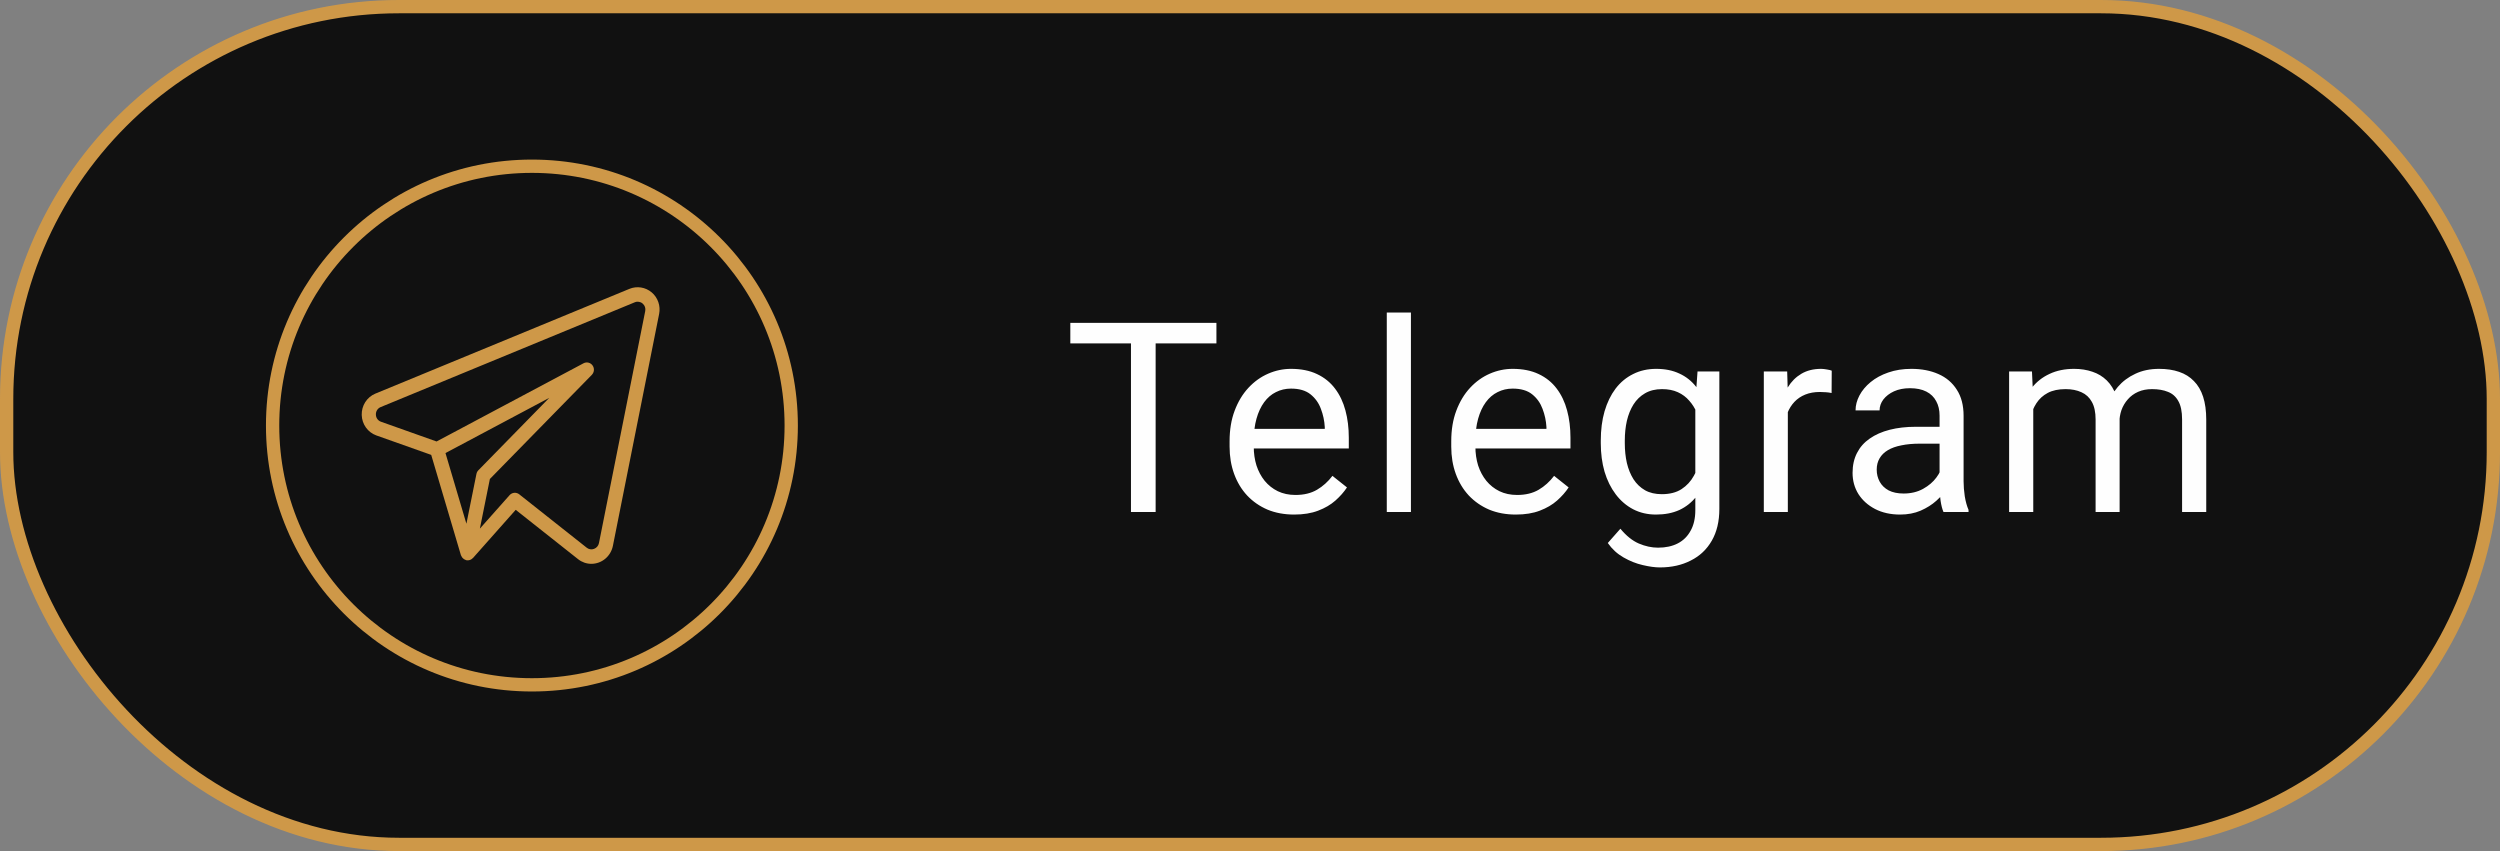 <?xml version="1.0" encoding="UTF-8"?> <svg xmlns="http://www.w3.org/2000/svg" width="188" height="64" viewBox="0 0 188 64" fill="none"><rect x="0" y="0" width="188" height="64" fill="#808080" stroke="none"/><rect x="0.5" y="0.5" width="187" height="63" rx="29.5" fill="#111111"></rect><rect x="0.5" y="0.5" width="187" height="63" rx="29.5" stroke="#CE9848"></rect><path d="M49.008 21.989C48.778 21.794 48.501 21.666 48.206 21.62C47.91 21.573 47.608 21.608 47.331 21.723L28.22 29.603C27.911 29.733 27.648 29.955 27.466 30.241C27.284 30.527 27.192 30.863 27.201 31.204C27.21 31.545 27.32 31.875 27.517 32.15C27.714 32.425 27.988 32.633 28.303 32.745L32.427 34.208L34.662 41.754C34.666 41.769 34.68 41.779 34.686 41.793C34.709 41.853 34.743 41.908 34.785 41.956C34.85 42.03 34.934 42.084 35.026 42.112C35.037 42.116 35.045 42.126 35.055 42.128H35.062L35.065 42.129C35.147 42.148 35.233 42.143 35.313 42.116C35.322 42.114 35.331 42.114 35.34 42.111C35.417 42.083 35.487 42.038 35.544 41.978C35.55 41.97 35.561 41.969 35.567 41.963L38.781 38.339L43.471 42.049C43.756 42.276 44.107 42.4 44.468 42.4C45.251 42.4 45.927 41.84 46.088 41.058L49.567 23.607C49.626 23.31 49.605 23.003 49.507 22.718C49.408 22.433 49.236 22.18 49.008 21.988M35.828 35.64L35.074 39.385L33.5 34.07L41.303 29.919L35.973 35.365C35.899 35.44 35.848 35.536 35.828 35.64ZM45.042 40.839C45.022 40.938 44.978 41.03 44.913 41.106C44.848 41.182 44.765 41.24 44.672 41.274C44.581 41.31 44.483 41.321 44.387 41.306C44.291 41.291 44.2 41.251 44.124 41.189L39.044 37.17C38.937 37.086 38.804 37.046 38.67 37.059C38.537 37.071 38.413 37.134 38.322 37.235L36.086 39.753L36.839 36.019L44.507 28.186C44.597 28.094 44.651 27.972 44.661 27.842C44.671 27.713 44.635 27.584 44.559 27.479C44.484 27.375 44.375 27.301 44.251 27.271C44.127 27.241 43.997 27.258 43.884 27.317L32.83 33.199L28.652 31.715C28.541 31.677 28.445 31.606 28.376 31.51C28.307 31.413 28.269 31.298 28.267 31.179C28.262 31.058 28.293 30.94 28.357 30.838C28.421 30.737 28.514 30.659 28.623 30.614L47.731 22.734C47.829 22.691 47.937 22.678 48.042 22.694C48.147 22.711 48.246 22.757 48.327 22.828C48.407 22.894 48.468 22.982 48.502 23.082C48.536 23.181 48.543 23.289 48.521 23.392L45.042 40.839Z" fill="#CE9848"></path><circle cx="40" cy="32" r="19.5" stroke="#CE9848"></circle><path d="M86.904 24.281V38.5H85.049V24.281H86.904ZM91.475 24.281V25.824H80.488V24.281H91.475ZM97.319 38.695C96.583 38.695 95.916 38.572 95.317 38.324C94.724 38.07 94.213 37.715 93.784 37.26C93.36 36.804 93.035 36.264 92.807 35.639C92.579 35.014 92.465 34.33 92.465 33.588V33.178C92.465 32.318 92.592 31.553 92.846 30.883C93.1 30.206 93.445 29.633 93.881 29.164C94.317 28.695 94.812 28.34 95.366 28.1C95.919 27.859 96.492 27.738 97.084 27.738C97.84 27.738 98.491 27.869 99.037 28.129C99.591 28.389 100.043 28.754 100.395 29.223C100.746 29.685 101.007 30.232 101.176 30.863C101.345 31.488 101.43 32.172 101.43 32.914V33.725H93.54V32.25H99.623V32.113C99.597 31.645 99.5 31.189 99.331 30.746C99.168 30.303 98.907 29.939 98.549 29.652C98.191 29.366 97.703 29.223 97.084 29.223C96.674 29.223 96.297 29.311 95.952 29.486C95.606 29.656 95.31 29.91 95.063 30.248C94.816 30.587 94.623 31 94.487 31.488C94.35 31.977 94.282 32.54 94.282 33.178V33.588C94.282 34.089 94.35 34.561 94.487 35.004C94.63 35.44 94.835 35.824 95.102 36.156C95.375 36.488 95.704 36.749 96.088 36.938C96.479 37.126 96.922 37.221 97.416 37.221C98.054 37.221 98.595 37.09 99.037 36.83C99.48 36.57 99.868 36.221 100.2 35.785L101.293 36.654C101.065 36.999 100.776 37.328 100.424 37.641C100.073 37.953 99.64 38.207 99.125 38.402C98.618 38.598 98.015 38.695 97.319 38.695ZM106.102 23.5V38.5H104.286V23.5H106.102ZM113.987 38.695C113.252 38.695 112.585 38.572 111.986 38.324C111.393 38.07 110.882 37.715 110.452 37.26C110.029 36.804 109.704 36.264 109.476 35.639C109.248 35.014 109.134 34.33 109.134 33.588V33.178C109.134 32.318 109.261 31.553 109.515 30.883C109.769 30.206 110.114 29.633 110.55 29.164C110.986 28.695 111.481 28.34 112.034 28.1C112.588 27.859 113.161 27.738 113.753 27.738C114.508 27.738 115.159 27.869 115.706 28.129C116.26 28.389 116.712 28.754 117.064 29.223C117.415 29.685 117.676 30.232 117.845 30.863C118.014 31.488 118.099 32.172 118.099 32.914V33.725H110.208V32.25H116.292V32.113C116.266 31.645 116.168 31.189 115.999 30.746C115.836 30.303 115.576 29.939 115.218 29.652C114.86 29.366 114.372 29.223 113.753 29.223C113.343 29.223 112.965 29.311 112.62 29.486C112.275 29.656 111.979 29.91 111.732 30.248C111.484 30.587 111.292 31 111.155 31.488C111.019 31.977 110.95 32.54 110.95 33.178V33.588C110.95 34.089 111.019 34.561 111.155 35.004C111.299 35.44 111.504 35.824 111.771 36.156C112.044 36.488 112.373 36.749 112.757 36.938C113.148 37.126 113.59 37.221 114.085 37.221C114.723 37.221 115.264 37.09 115.706 36.83C116.149 36.57 116.536 36.221 116.868 35.785L117.962 36.654C117.734 36.999 117.445 37.328 117.093 37.641C116.741 37.953 116.308 38.207 115.794 38.402C115.286 38.598 114.684 38.695 113.987 38.695ZM127.654 27.934H129.295V38.275C129.295 39.206 129.106 40.001 128.728 40.658C128.351 41.316 127.823 41.814 127.146 42.152C126.476 42.497 125.701 42.67 124.822 42.67C124.457 42.67 124.028 42.611 123.533 42.494C123.045 42.383 122.563 42.191 122.088 41.918C121.619 41.651 121.225 41.29 120.906 40.834L121.853 39.76C122.296 40.294 122.758 40.665 123.24 40.873C123.728 41.081 124.21 41.185 124.685 41.185C125.258 41.185 125.753 41.078 126.17 40.863C126.586 40.648 126.908 40.329 127.136 39.906C127.371 39.49 127.488 38.975 127.488 38.363V30.258L127.654 27.934ZM120.379 33.334V33.129C120.379 32.322 120.473 31.589 120.662 30.932C120.857 30.268 121.134 29.698 121.492 29.223C121.856 28.747 122.296 28.383 122.81 28.129C123.324 27.869 123.904 27.738 124.548 27.738C125.213 27.738 125.792 27.855 126.287 28.09C126.788 28.318 127.211 28.653 127.556 29.096C127.908 29.532 128.185 30.059 128.386 30.678C128.588 31.296 128.728 31.996 128.806 32.777V33.676C128.735 34.45 128.595 35.147 128.386 35.766C128.185 36.384 127.908 36.911 127.556 37.348C127.211 37.784 126.788 38.119 126.287 38.353C125.785 38.581 125.199 38.695 124.529 38.695C123.897 38.695 123.324 38.562 122.81 38.295C122.302 38.028 121.866 37.654 121.502 37.172C121.137 36.69 120.857 36.124 120.662 35.473C120.473 34.815 120.379 34.102 120.379 33.334ZM122.185 33.129V33.334C122.185 33.861 122.237 34.356 122.341 34.818C122.452 35.281 122.618 35.688 122.839 36.039C123.067 36.391 123.357 36.667 123.709 36.869C124.06 37.065 124.48 37.162 124.968 37.162C125.567 37.162 126.062 37.035 126.453 36.781C126.843 36.527 127.153 36.192 127.38 35.775C127.615 35.359 127.797 34.906 127.927 34.418V32.065C127.856 31.706 127.745 31.361 127.595 31.029C127.452 30.691 127.263 30.391 127.029 30.131C126.801 29.864 126.518 29.652 126.179 29.496C125.841 29.34 125.444 29.262 124.988 29.262C124.493 29.262 124.067 29.366 123.709 29.574C123.357 29.776 123.067 30.056 122.839 30.414C122.618 30.766 122.452 31.176 122.341 31.645C122.237 32.107 122.185 32.602 122.185 33.129ZM134.445 29.594V38.5H132.639V27.934H134.396L134.445 29.594ZM137.746 27.875L137.736 29.555C137.587 29.522 137.443 29.503 137.307 29.496C137.176 29.483 137.027 29.477 136.857 29.477C136.441 29.477 136.073 29.542 135.754 29.672C135.435 29.802 135.165 29.984 134.943 30.219C134.722 30.453 134.546 30.733 134.416 31.059C134.292 31.378 134.211 31.729 134.172 32.113L133.664 32.406C133.664 31.768 133.726 31.169 133.85 30.609C133.98 30.049 134.178 29.555 134.445 29.125C134.712 28.689 135.051 28.35 135.461 28.109C135.878 27.862 136.372 27.738 136.945 27.738C137.076 27.738 137.225 27.755 137.395 27.787C137.564 27.813 137.681 27.842 137.746 27.875ZM145.856 36.693V31.254C145.856 30.837 145.771 30.476 145.602 30.17C145.439 29.857 145.192 29.616 144.86 29.447C144.528 29.278 144.118 29.193 143.629 29.193C143.174 29.193 142.773 29.271 142.428 29.428C142.09 29.584 141.823 29.789 141.627 30.043C141.439 30.297 141.344 30.57 141.344 30.863H139.537C139.537 30.486 139.635 30.111 139.83 29.74C140.026 29.369 140.306 29.034 140.67 28.734C141.041 28.428 141.484 28.188 141.998 28.012C142.519 27.829 143.099 27.738 143.737 27.738C144.505 27.738 145.182 27.869 145.768 28.129C146.36 28.389 146.823 28.783 147.155 29.311C147.493 29.831 147.662 30.486 147.662 31.273V36.195C147.662 36.547 147.692 36.921 147.75 37.318C147.815 37.715 147.91 38.057 148.034 38.344V38.5H146.149C146.058 38.292 145.986 38.015 145.934 37.67C145.882 37.318 145.856 36.993 145.856 36.693ZM146.168 32.094L146.188 33.363H144.362C143.847 33.363 143.388 33.406 142.985 33.49C142.581 33.568 142.243 33.689 141.969 33.852C141.696 34.014 141.487 34.219 141.344 34.467C141.201 34.708 141.129 34.991 141.129 35.316C141.129 35.648 141.204 35.951 141.354 36.225C141.504 36.498 141.728 36.716 142.028 36.879C142.334 37.035 142.708 37.113 143.151 37.113C143.704 37.113 144.192 36.996 144.616 36.762C145.039 36.527 145.374 36.241 145.621 35.902C145.875 35.564 146.012 35.235 146.032 34.916L146.803 35.785C146.758 36.059 146.634 36.361 146.432 36.693C146.23 37.025 145.96 37.344 145.621 37.65C145.289 37.95 144.892 38.2 144.43 38.402C143.974 38.598 143.46 38.695 142.887 38.695C142.171 38.695 141.543 38.555 141.002 38.275C140.468 37.995 140.052 37.621 139.752 37.152C139.459 36.677 139.313 36.147 139.313 35.56C139.313 34.994 139.424 34.496 139.645 34.066C139.866 33.63 140.185 33.269 140.602 32.982C141.019 32.69 141.52 32.468 142.106 32.318C142.692 32.169 143.346 32.094 144.069 32.094H146.168ZM152.901 30.033V38.5H151.085V27.934H152.804L152.901 30.033ZM152.53 32.816L151.69 32.787C151.697 32.065 151.791 31.397 151.973 30.785C152.156 30.167 152.426 29.63 152.784 29.174C153.142 28.718 153.588 28.366 154.122 28.119C154.656 27.865 155.274 27.738 155.977 27.738C156.472 27.738 156.928 27.81 157.345 27.953C157.761 28.09 158.123 28.308 158.429 28.607C158.735 28.907 158.972 29.291 159.141 29.76C159.311 30.229 159.395 30.795 159.395 31.459V38.5H157.589V31.547C157.589 30.994 157.494 30.551 157.305 30.219C157.123 29.887 156.863 29.646 156.524 29.496C156.186 29.34 155.789 29.262 155.333 29.262C154.799 29.262 154.353 29.356 153.995 29.545C153.637 29.734 153.35 29.994 153.136 30.326C152.921 30.658 152.764 31.039 152.667 31.469C152.576 31.892 152.53 32.341 152.53 32.816ZM159.376 31.82L158.165 32.191C158.171 31.612 158.266 31.055 158.448 30.521C158.637 29.988 158.907 29.512 159.259 29.096C159.617 28.679 160.056 28.35 160.577 28.109C161.098 27.862 161.693 27.738 162.364 27.738C162.93 27.738 163.432 27.813 163.868 27.963C164.311 28.113 164.682 28.344 164.981 28.656C165.287 28.962 165.518 29.356 165.675 29.838C165.831 30.32 165.909 30.893 165.909 31.557V38.5H164.093V31.537C164.093 30.945 163.998 30.486 163.809 30.16C163.627 29.828 163.367 29.597 163.028 29.467C162.696 29.33 162.299 29.262 161.837 29.262C161.44 29.262 161.088 29.33 160.782 29.467C160.476 29.604 160.219 29.792 160.011 30.033C159.802 30.268 159.643 30.538 159.532 30.844C159.428 31.15 159.376 31.475 159.376 31.82Z" fill="#FEFEFE"></path></svg> 